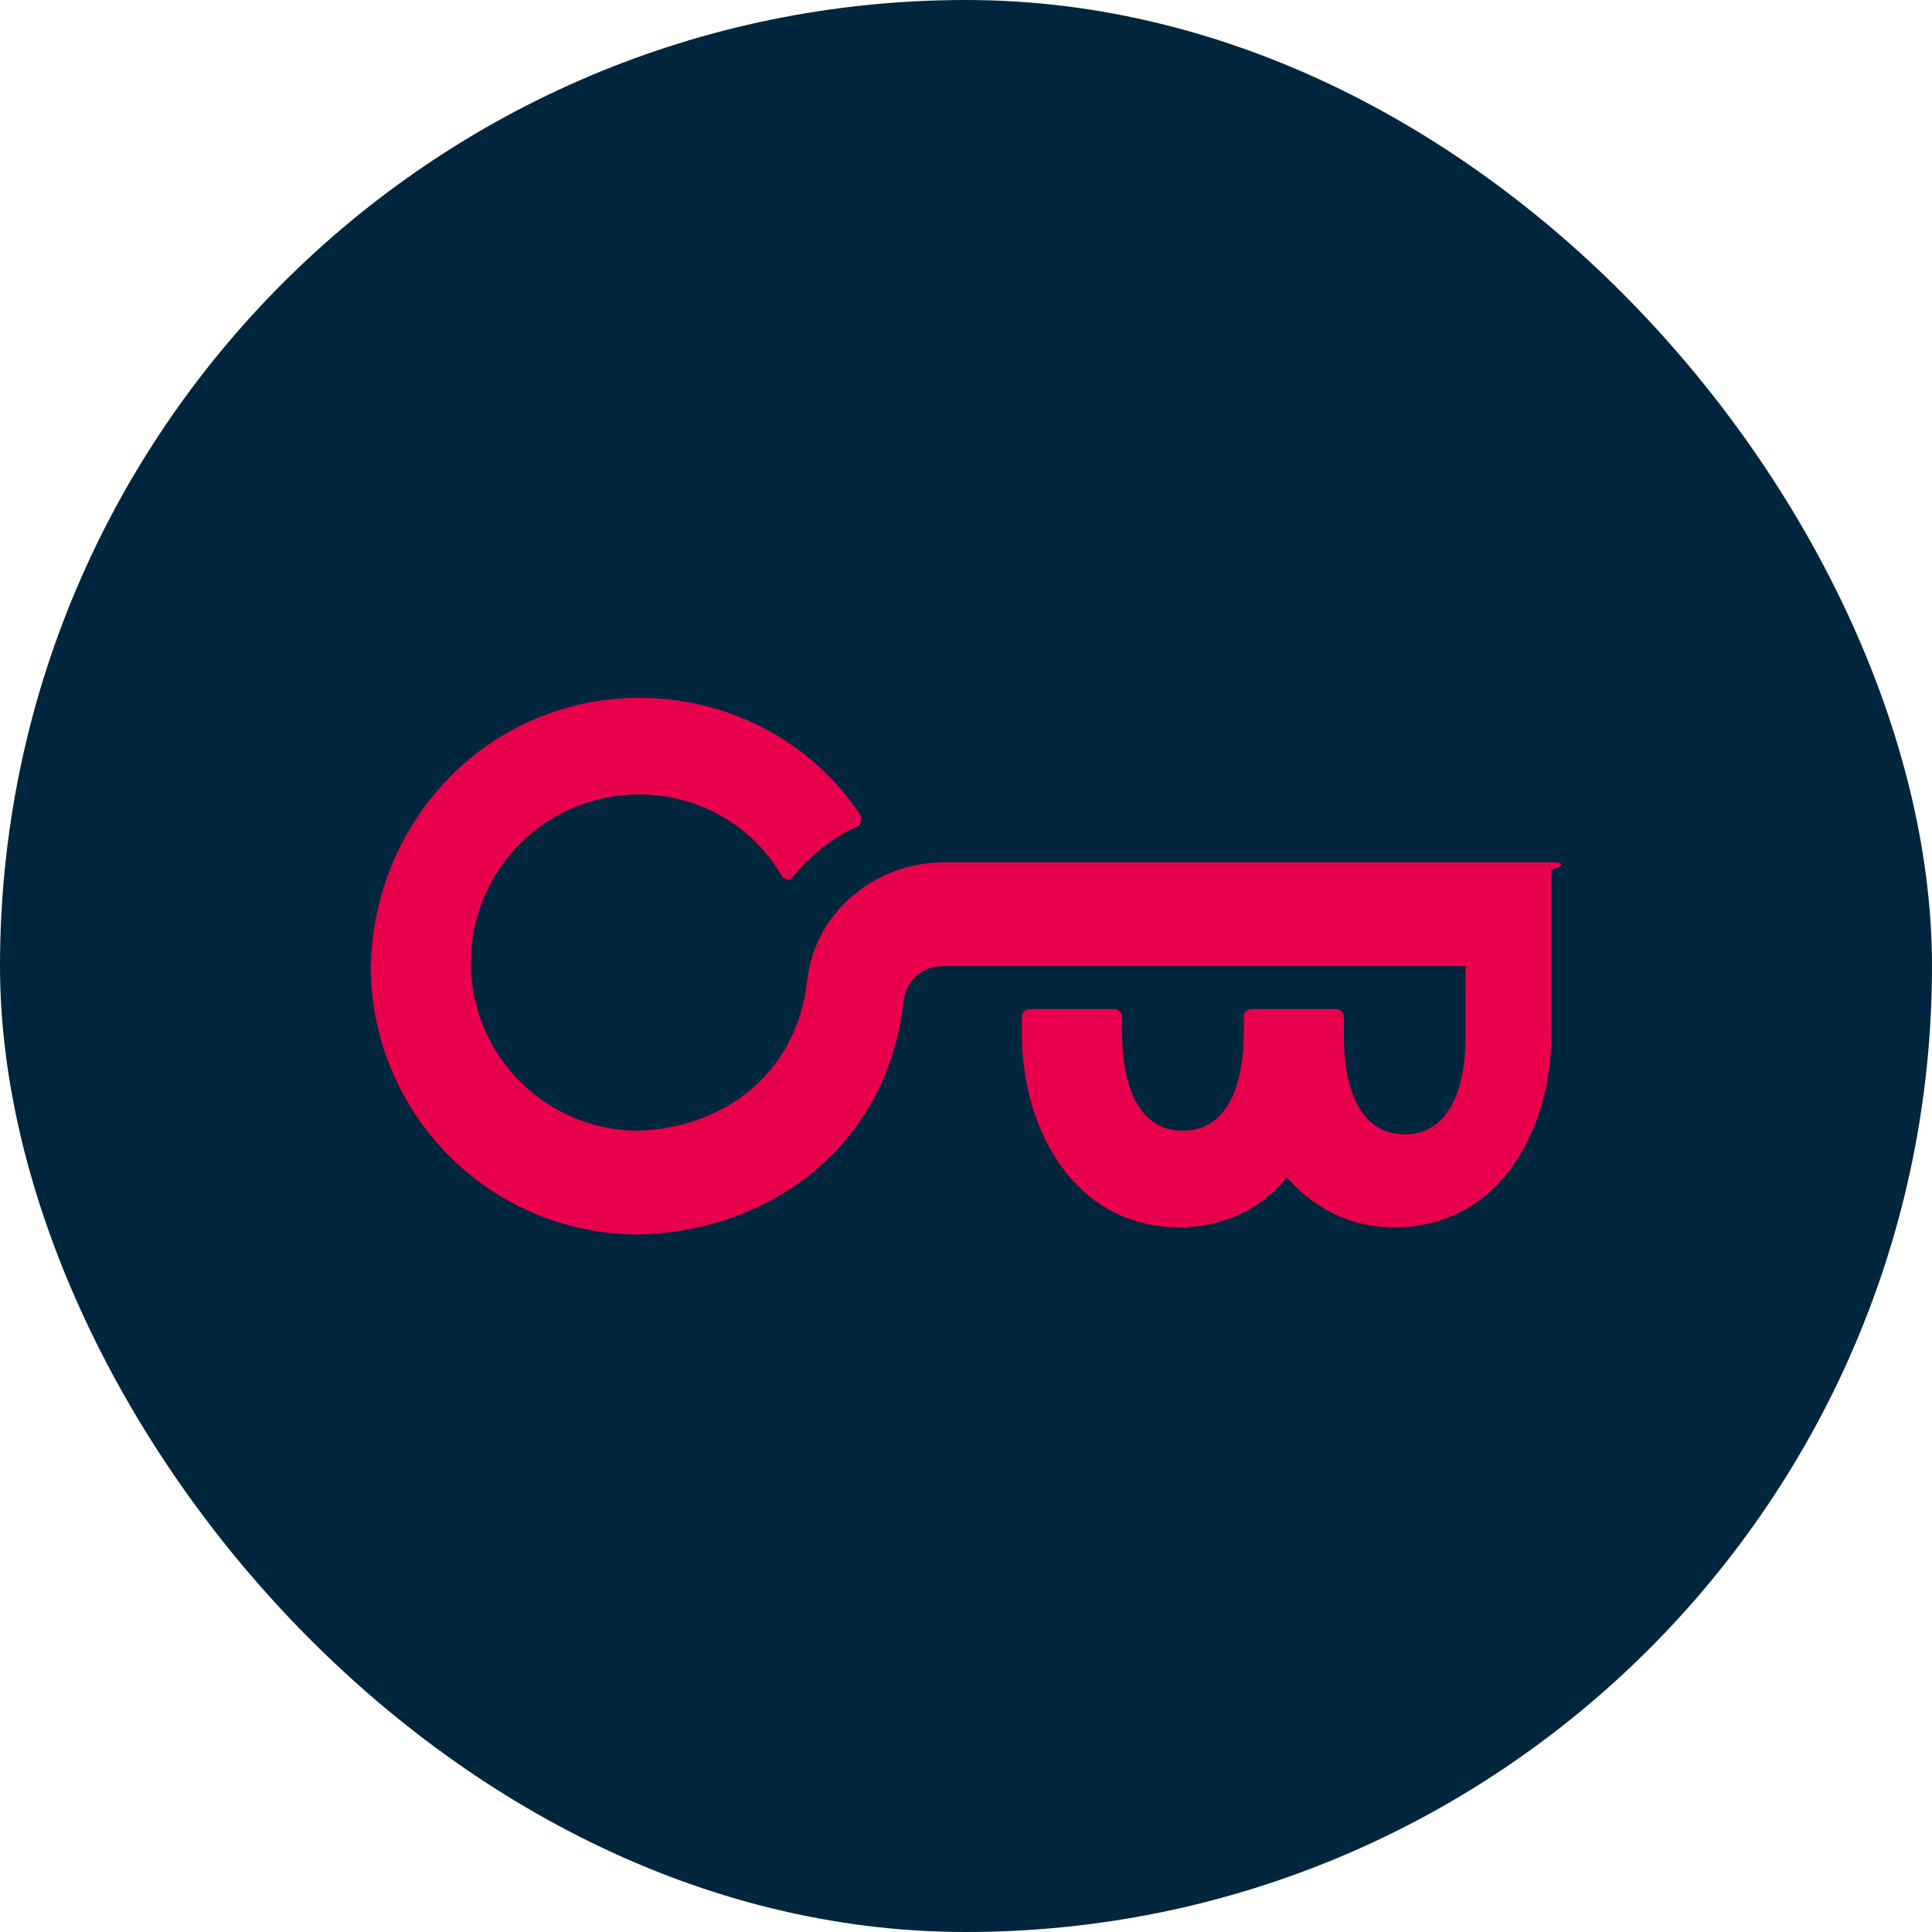 <svg width="60" height="60" viewBox="0 0 60 60" fill="none" xmlns="http://www.w3.org/2000/svg">
<rect width="60" height="60" rx="30" fill="#00263D"/>
<path d="M48.292 26.783H29.292C27.181 26.783 25.292 28.338 25.07 30.45C24.736 33.339 22.514 35.005 19.847 35.116C16.958 35.116 14.625 32.783 14.625 29.894C14.625 27.005 16.958 24.672 19.847 24.672C21.736 24.672 23.403 25.672 24.292 27.227C24.403 27.338 24.514 27.338 24.625 27.227C25.181 26.561 25.847 26.005 26.625 25.672C26.736 25.672 26.736 25.45 26.736 25.338C25.292 23.116 22.736 21.672 19.847 21.672C15.292 21.672 11.625 25.338 11.514 30.005C11.514 34.561 15.181 38.339 19.847 38.339C24.07 38.227 27.625 35.45 28.07 31.005C28.181 30.45 28.625 30.005 29.292 30.005H45.514V32.227C45.514 33.45 45.181 35.227 43.625 35.227C42.069 35.227 41.736 33.45 41.736 32.227V31.561C41.736 31.45 41.625 31.338 41.514 31.338H38.847C38.736 31.338 38.625 31.45 38.625 31.561V32.116C38.625 33.339 38.292 35.116 36.736 35.116C35.181 35.116 34.847 33.339 34.847 32.116V31.561C34.847 31.45 34.736 31.338 34.625 31.338H31.958C31.847 31.338 31.736 31.45 31.736 31.561V32.116C31.736 35.116 33.403 38.116 36.625 38.116C37.958 38.116 39.181 37.561 39.958 36.561C40.847 37.561 41.958 38.116 43.292 38.116C46.625 38.116 48.181 35.005 48.181 32.116V27.005C48.625 26.894 48.514 26.783 48.292 26.783Z" fill="#E9004C"/>
</svg>
